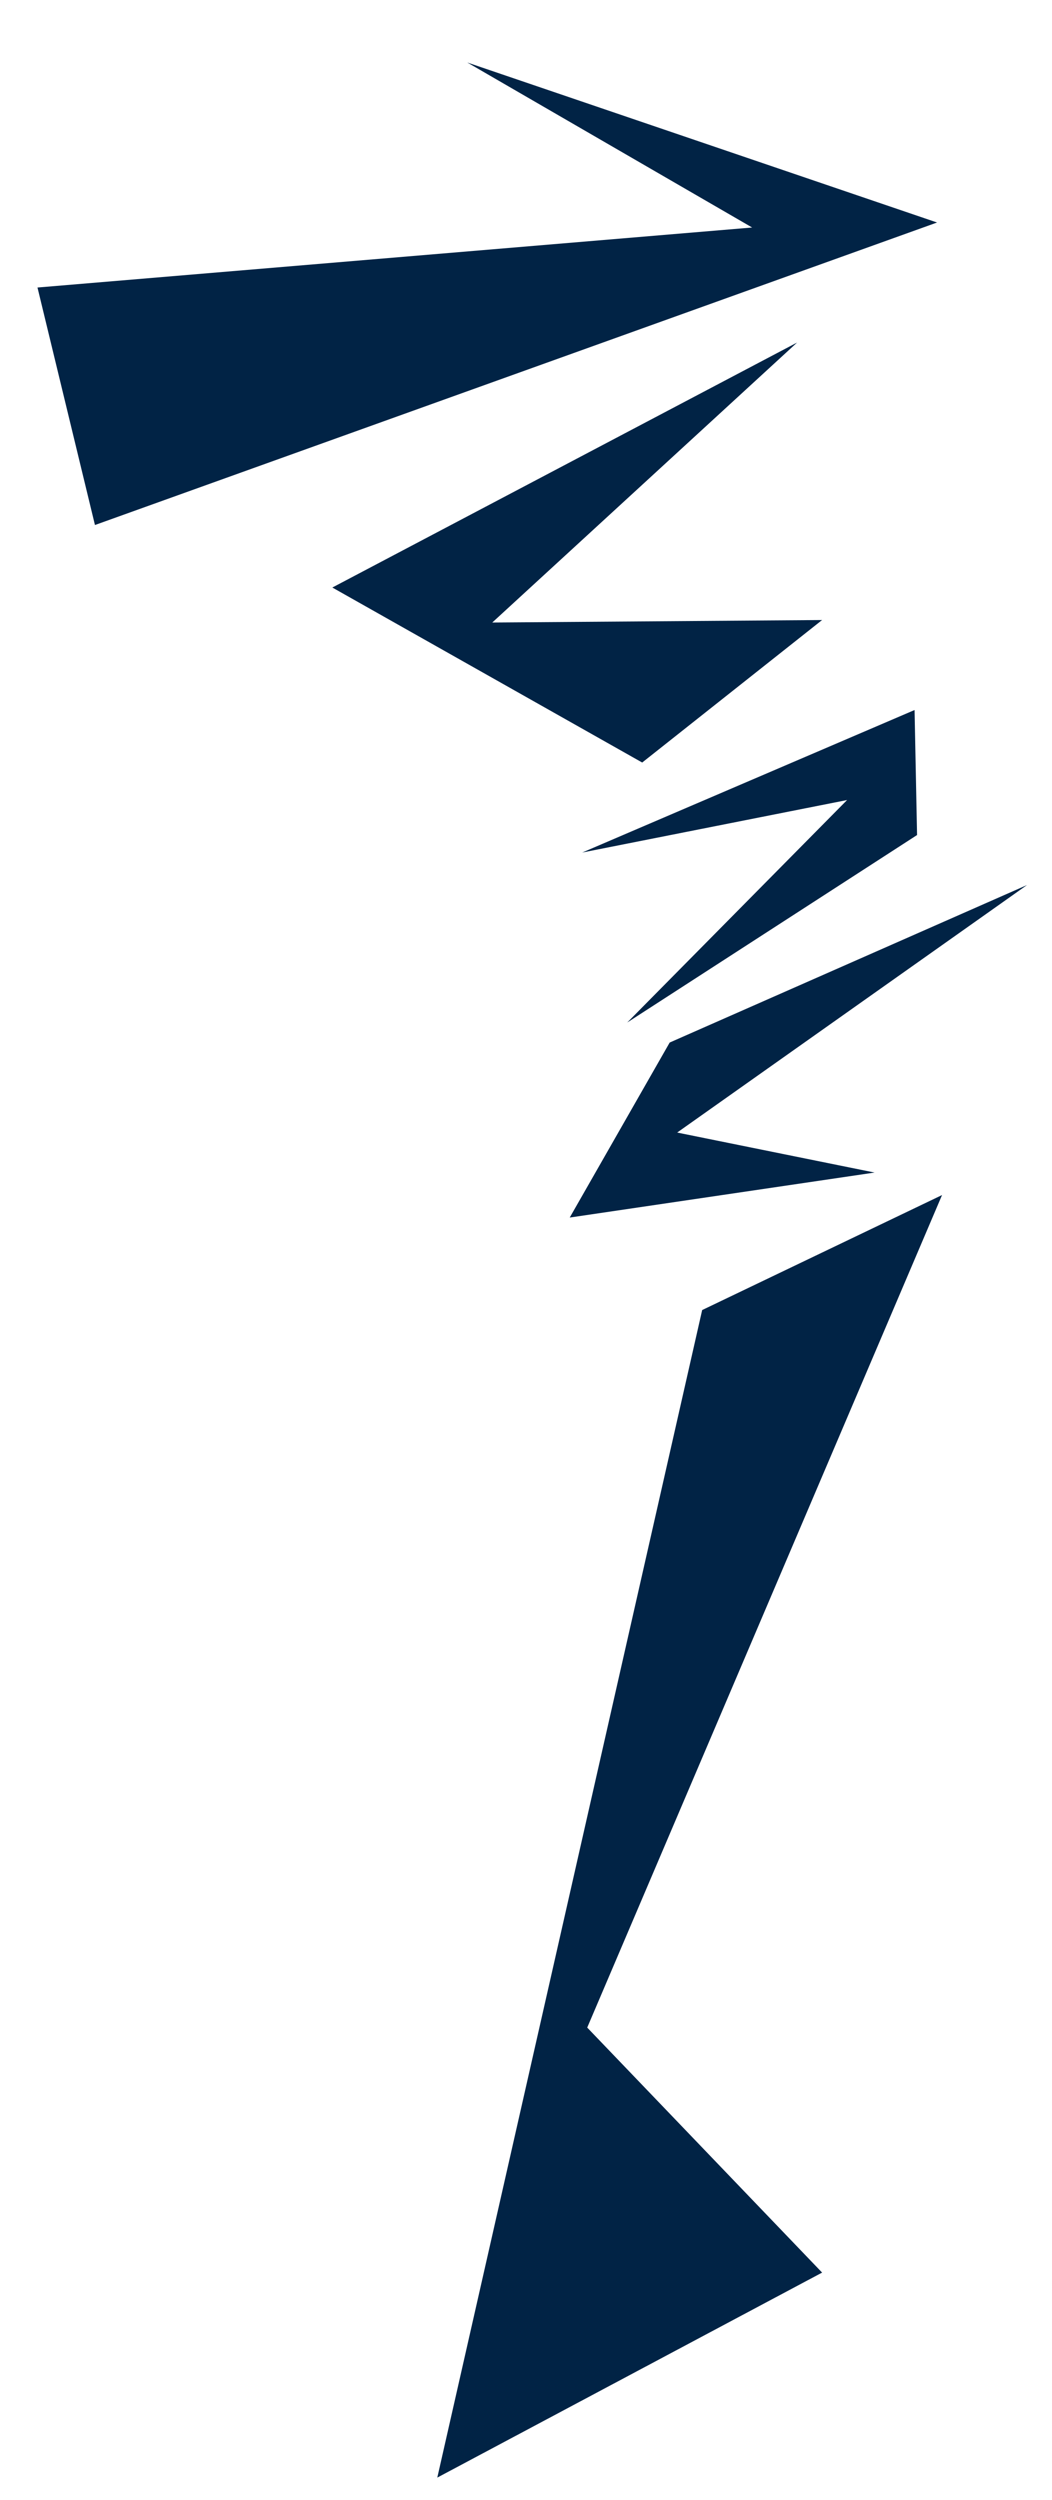 <?xml version="1.0" standalone="no"?>
<!DOCTYPE svg PUBLIC "-//W3C//DTD SVG 1.1//EN" "http://www.w3.org/Graphics/SVG/1.1/DTD/svg11.dtd" >
<svg xmlns="http://www.w3.org/2000/svg" xmlns:xlink="http://www.w3.org/1999/xlink" version="1.1" viewBox="-10 0 421 1000">
   <path fill="#01234567"
d="M225 811l94 98l-154 82l106 -467l96 -46zM258 417l143 -63l-140 99l79 16l-122 18zM357 334l-116 75l88 -89l-106 21l133 -57zM309 137l-122 112l132 -1l-72 57l-124 -70zM28 210l-23 -95l286 -24l-114 -66l188 64z" />
</svg>
